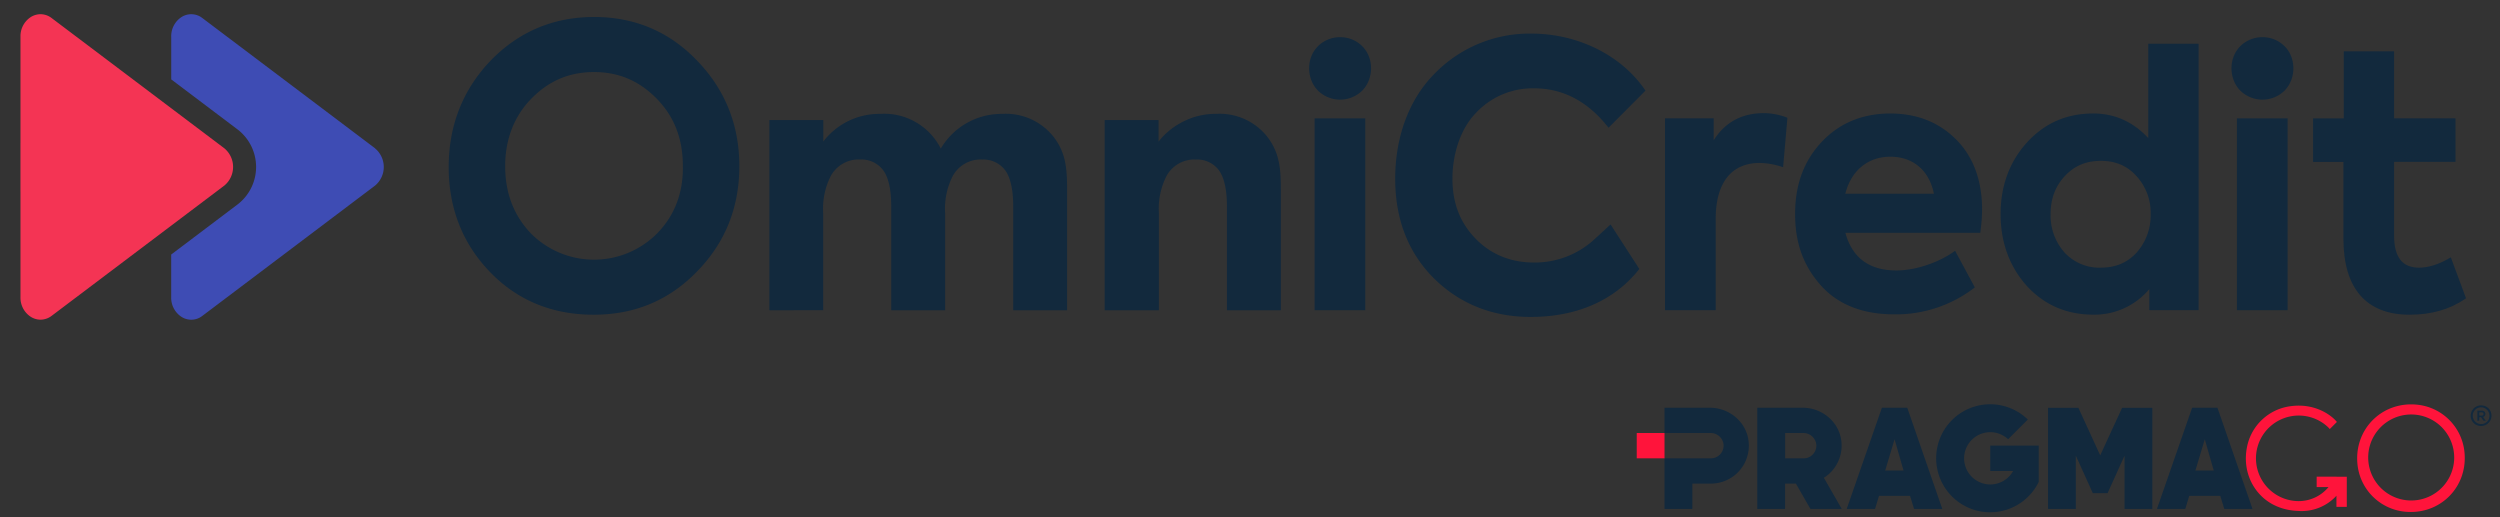 <svg xmlns="http://www.w3.org/2000/svg" xmlns:xlink="http://www.w3.org/1999/xlink" width="1232" height="255" viewBox="0 0 1232 255">
  <rect x="0" y="0" width="1232" height="255" fill="#333333" stroke="none"/>
  <defs>
    <clipPath id="clip-path">
      <rect id="Rectangle_5042" data-name="Rectangle 5042" width="1232" height="255"/>
    </clipPath>
  </defs>
  <g id="OmniCredit_PragmaGO_Logo" data-name="OmniCredit + PragmaGO Logo" clip-path="url(#clip-path)">
    <rect id="Rectangle_5041" data-name="Rectangle 5041" width="1232" height="255" transform="translate(257 623)" fill="#fff"/>
    <g id="OmniCredit_PragmaGO_Logo-2" data-name="OmniCredit + PragmaGO Logo" transform="translate(10.08 7)">
      <path id="Path_2860" d="M276.393,133.577V39.836h26.56v10.6A34.738,34.738,0,0,1,331.035,36.8a31.159,31.159,0,0,1,29.818,17.106A34.734,34.734,0,0,1,391.112,36.8a29.98,29.98,0,0,1,25.465,11.471c6.1,8.012,6.53,16.024,6.53,26.413v58.889h-26.56V82.461c0-11.043-2.39-16.024-4.38-18.4a13.429,13.429,0,0,0-10.883-4.767A15.6,15.6,0,0,0,366.7,67.518,35.443,35.443,0,0,0,363,85.705v47.859H336.44V82.447c0-11.043-2.39-16.024-4.38-18.4a13.429,13.429,0,0,0-10.883-4.767A15.6,15.6,0,0,0,306.6,67.5a35.443,35.443,0,0,0-3.7,18.187v47.859l-26.52.027Z" transform="translate(92.682 12.322)" fill="#12293d"/>
      <path id="Path_1" data-name="Path 1" d="M229.654,1.033c-19.99,0-37.136,7.238-50.97,21.512-13.7,14.328-20.644,31.968-20.644,52.412s6.89,37.83,20.457,51.851c13.46,13.9,30.606,20.938,50.97,20.938s37.269-7.171,50.97-21.325c13.821-14.088,20.831-31.527,20.831-51.851s-7.011-37.764-20.831-52.038C266.79,8.258,249.711,1.02,229.654,1.02Zm31.274,106.48a43.849,43.849,0,0,1-62.547,0C190.075,98.74,185.869,87.67,185.869,74.6s4.273-24.41,12.7-33.117c8.68-8.96,18.842-13.313,31.087-13.313s22.407,4.353,31.087,13.313c8.546,8.827,12.7,19.656,12.7,33.13.184,13.071-4.022,24.141-12.515,32.9Z" transform="translate(52.998 0.342)" fill="#12293d"/>
      <rect id="Rectangle_1" data-name="Rectangle 1" width="24.984" height="94.529" transform="translate(637.746 51.331)" fill="#12293d"/>
      <path id="Path_2" data-name="Path 2" d="M490.842,8.48a15.32,15.32,0,0,0-10.883,4.42c-5.835,5.755-5.835,16.011,0,21.94a15.608,15.608,0,0,0,21.766,0c5.835-5.929,5.822-16.184,0-21.94a15.264,15.264,0,0,0-10.883-4.42Z" transform="translate(159.483 2.844)" fill="#12293d"/>
      <path id="Path_3" data-name="Path 3" d="M655.476,36.523c-10.709,0-18.962,4.487-24.584,13.353V39.087H606.91v94.529h24.984V88.655c0-17.8,7.718-27.6,21.726-27.6a36.943,36.943,0,0,1,10.736,1.856l.761.24,2.123-24.37-.454-.174a32.564,32.564,0,0,0-11.324-2.1Z" transform="translate(203.523 12.243)" fill="#12293d"/>
      <path id="Path_4" data-name="Path 4" d="M701.884,36.64c-13.767,0-25.171,4.727-33.9,14.061-8.787,9.387-13.06,21.018-13.06,35.52s4.233,25.572,12.566,35c8.453,9.561,20.684,14.408,36.361,14.408a63.38,63.38,0,0,0,39.206-12.953l.441-.334-9.735-18.04-.561.4c-7.785,5.555-19.189,9.294-28.363,9.294-13.353,0-21.806-6.249-25.145-18.575h66.487l.067-.547a85.758,85.758,0,0,0,.828-10.7c0-14.488-4.286-26.159-12.753-34.679S714.957,36.653,701.9,36.653Zm0,21.3c11.2,0,19.162,6.8,21.446,18.241H679.664c2.9-11.432,11.15-18.242,22.22-18.242Z" transform="translate(219.623 12.287)" fill="#12293d"/>
      <path id="Path_5" data-name="Path 5" d="M803.55,57.427c-7.451-8.065-16.558-12.152-27.081-12.152-13.153,0-23.849,4.66-32.689,14.235-8.64,9.548-13.02,21.446-13.02,35.333s4.38,25.959,13.02,35.507c8.6,9.334,19.589,14.061,32.689,14.061a35.264,35.264,0,0,0,27.575-12.592v10.362h24.3V10.89H803.536V57.427Zm-23.409,63.829a23.355,23.355,0,0,1-17.894-7.491,27.391,27.391,0,0,1-6.85-18.922c0-7.5,2.3-13.58,6.85-18.561,4.7-5.154,10.563-7.665,17.894-7.665s13.18,2.51,17.72,7.665a26.681,26.681,0,0,1,6.85,18.561,27.637,27.637,0,0,1-6.85,18.908c-4.594,5.034-10.389,7.491-17.72,7.491Z" transform="translate(245.055 3.652)" fill="#12293d"/>
      <path id="Path_6" data-name="Path 6" d="M831.221,8.48a15.32,15.32,0,0,0-10.883,4.42c-5.822,5.755-5.835,16.011,0,21.94a15.608,15.608,0,0,0,21.766,0c5.822-5.929,5.822-16.184,0-21.94a15.264,15.264,0,0,0-10.883-4.42Z" transform="translate(273.628 2.844)" fill="#12293d"/>
      <rect id="Rectangle_2" data-name="Rectangle 2" width="24.984" height="94.529" transform="translate(1092.27 51.331)" fill="#12293d"/>
      <path id="Path_7" data-name="Path 7" d="M913.959,115.223l-.654.387c-5.248,3.071-10.429,4.7-14.983,4.7-8.279,0-12.312-5.168-12.312-15.8V68.179h30.259V46.72H886.01V13.71H861.2V46.733H846.07V68.192h14.969v37.87c0,24.49,11.27,37.43,32.582,37.43,10.709,0,19.683-2.551,27.428-7.812l.414-.28-7.5-20.177Z" transform="translate(283.724 4.598)" fill="#12293d"/>
      <path id="Path_8" data-name="Path 8" d="M480.414,48.265a29.961,29.961,0,0,0-25.465-11.471,34.973,34.973,0,0,0-13.821,2.737h0c-.28.107-.561.24-.841.374-.32.147-.654.294-.975.441-.614.294-1.215.614-1.8.948h0a35.072,35.072,0,0,0-10.83,9.16V39.839H400.12v93.754l26.52-.027h.2V85.708a35.608,35.608,0,0,1,3.7-18.187A15.6,15.6,0,0,1,445.122,59.3,13.333,13.333,0,0,1,456,64.062c1.976,2.377,4.38,7.358,4.38,18.4V133.58h26.56V74.691c0-10.389-.441-18.4-6.53-26.413Z" transform="translate(134.177 12.32)" fill="#12293d"/>
      <path id="Path_9" data-name="Path 9" d="M606.743,107.391c-.254.24-.507.467-.748.694l-.748.694.027-.027a43.342,43.342,0,0,1-29.591,11.217c-11.284,0-21.112-3.939-28.7-11.724-7.692-7.892-11.431-17.573-11.431-29.6s3.9-24.53,11.617-32.435a38.2,38.2,0,0,1,28.683-12.085c14.034,0,26.186,6.33,36.121,18.8l.494.628,18.214-18.294-.347-.507C618.614,17.723,597.209,7.16,574.468,7.16A65.218,65.218,0,0,0,526.849,26.8C513.9,39.729,507.34,58.571,507.34,78.654s6.45,36.522,19.176,49.207c12.766,12.552,28.79,18.922,47.6,18.922,21.846,0,40.861-7.531,53.534-23.636l-14.181-21.953-6.743,6.236Z" transform="translate(170.133 2.401)" fill="#12293d"/>
      <path id="Path_10" data-name="Path 10" d="M156.075,66.058,71.027,1.922a8.9,8.9,0,0,0-10.79-.187,11.214,11.214,0,0,0-4.594,9.387v21L88.613,57a23.273,23.273,0,0,1,0,36.535l-.507.387h0L55.63,118.43v21a11.214,11.214,0,0,0,4.594,9.387,8.9,8.9,0,0,0,10.79-.174L156.048,84.5h0a11.937,11.937,0,0,0,0-18.414Z" transform="translate(18.655 0.001)" fill="#3e4cb4"/>
      <path id="Path_11" data-name="Path 11" d="M100.444,84.474a11.937,11.937,0,0,0,0-18.414L15.4,1.923A9.054,9.054,0,0,0,9.882,0,9.089,9.089,0,0,0,4.607,1.736,11.249,11.249,0,0,0,.013,11.123V63.656H0V87.518H.013v51.9A11.214,11.214,0,0,0,4.607,148.8a9.089,9.089,0,0,0,5.275,1.736,9.152,9.152,0,0,0,5.515-1.91l85.035-64.15h0Z" fill="#f43454"/>
      <path id="Path_12" data-name="Path 12" d="M629.11,145.22H606.73v12.472h22.634a6.377,6.377,0,0,1,6.343,4.954,6.245,6.245,0,0,1-6.1,7.518H606.73V195.1h13.714V182.623h9.147A18.69,18.69,0,0,0,648.166,161.8c-1.042-9.548-9.468-16.572-19.069-16.572" transform="translate(203.463 48.698)" fill="#12293d"/>
      <path id="Path_13" data-name="Path 13" d="M701.972,176.18h-9.04l4.62-15.41Zm5.208,18.908h13.888L703.8,145.24H691.3l-17.33,49.848h13.968l1.936-6.423h15.3l1.99,6.423Z" transform="translate(226.011 48.705)" fill="#12293d"/>
      <path id="Path_14" data-name="Path 14" d="M785.967,195.085V168.832L777.621,187.3h-7.3l-8.359-18.468v26.253H748.27V145.25h14.956l10.75,23.449,10.8-23.449h14.889v49.835Z" transform="translate(250.927 48.709)" fill="#12293d"/>
      <path id="Path_15" data-name="Path 15" d="M816.449,176.18h-9.04l4.62-15.41Zm5.208,18.908h13.888L818.278,145.24H805.793L788.46,195.088h13.968l1.936-6.423h15.3l1.976,6.423Z" transform="translate(264.405 48.705)" fill="#12293d"/>
      <path id="Path_16" data-name="Path 16" d="M654.687,157.689h8.907a6.377,6.377,0,0,1,6.343,4.954,6.25,6.25,0,0,1-6.1,7.531H654.69V157.7ZM682.609,195.1l-8.827-15.343a18.732,18.732,0,0,0,8.573-18.414C681.1,152,672.781,145.23,663.34,145.23H640.96V195.1h13.714V182.62H660l7.157,12.472H682.6Z" transform="translate(214.941 48.702)" fill="#12293d"/>
      <path id="Path_17" data-name="Path 17" d="M757.509,164.321H733.62v12.5h11.27a12.88,12.88,0,1,1-2.47-15.65l9.708-9.708a26.614,26.614,0,1,0,5.381,30.753V164.307Z" transform="translate(237.094 48.279)" fill="#12293d"/>
      <rect id="Rectangle_3" data-name="Rectangle 3" width="13.687" height="12.472" transform="translate(796.505 206.391)" fill="#ff143b"/>
      <path id="Path_18" data-name="Path 18" d="M910.168,170.5a21.191,21.191,0,1,1-6.129-15.245,21.313,21.313,0,0,1,6.129,15.245m-17.106-26.213c-18.214-2.577-33,12.192-30.419,30.419a26.061,26.061,0,0,0,22.02,22.02c18.214,2.577,33-12.192,30.419-30.419a26.047,26.047,0,0,0-22.02-22.02" transform="translate(289.183 48.286)" fill="#ff143b"/>
      <path id="Path_19" data-name="Path 19" d="M865.937,179.474h-9.775v5.1h5.849a19.053,19.053,0,0,1-14.769,6.93A21.079,21.079,0,1,1,861.8,155.091l.828.908,3.512-3.512-.734-.828c-.294-.334-8.386-9.147-22.9-6.81a25.135,25.135,0,0,0-20.431,18.908c-2.35,9.935.641,19.055,6.7,25.1,7.1,7.1,16.184,7.411,18.388,7.5a23.269,23.269,0,0,0,18.748-7.491v5.475h5.1V179.488h-5.088Z" transform="translate(275.407 48.442)" fill="#ff143b"/>
      <path id="Path_20" data-name="Path 20" d="M909.608,149.4c.614,0,.961-.307.961-.8s-.347-.828-.961-.828h-1.135v1.616h1.135Zm1.883-.828a1.51,1.51,0,0,1-1.135,1.509l1.335,1.829h-1.135l-1.228-1.749h-.868v1.749h-.935v-4.941h2.19a1.614,1.614,0,0,1,1.776,1.6m1.99.868a4.113,4.113,0,1,0-4.113,4.113,4.007,4.007,0,0,0,4.113-4.113m1.015-.027a5.079,5.079,0,0,1-5.154,5.1,4.989,4.989,0,0,1-5.1-5.048,5.079,5.079,0,0,1,5.154-5.1,5,5,0,0,1,5.1,5.048" transform="translate(303.231 48.413)" fill="#12293d"/>
    </g>
  </g>
</svg>
